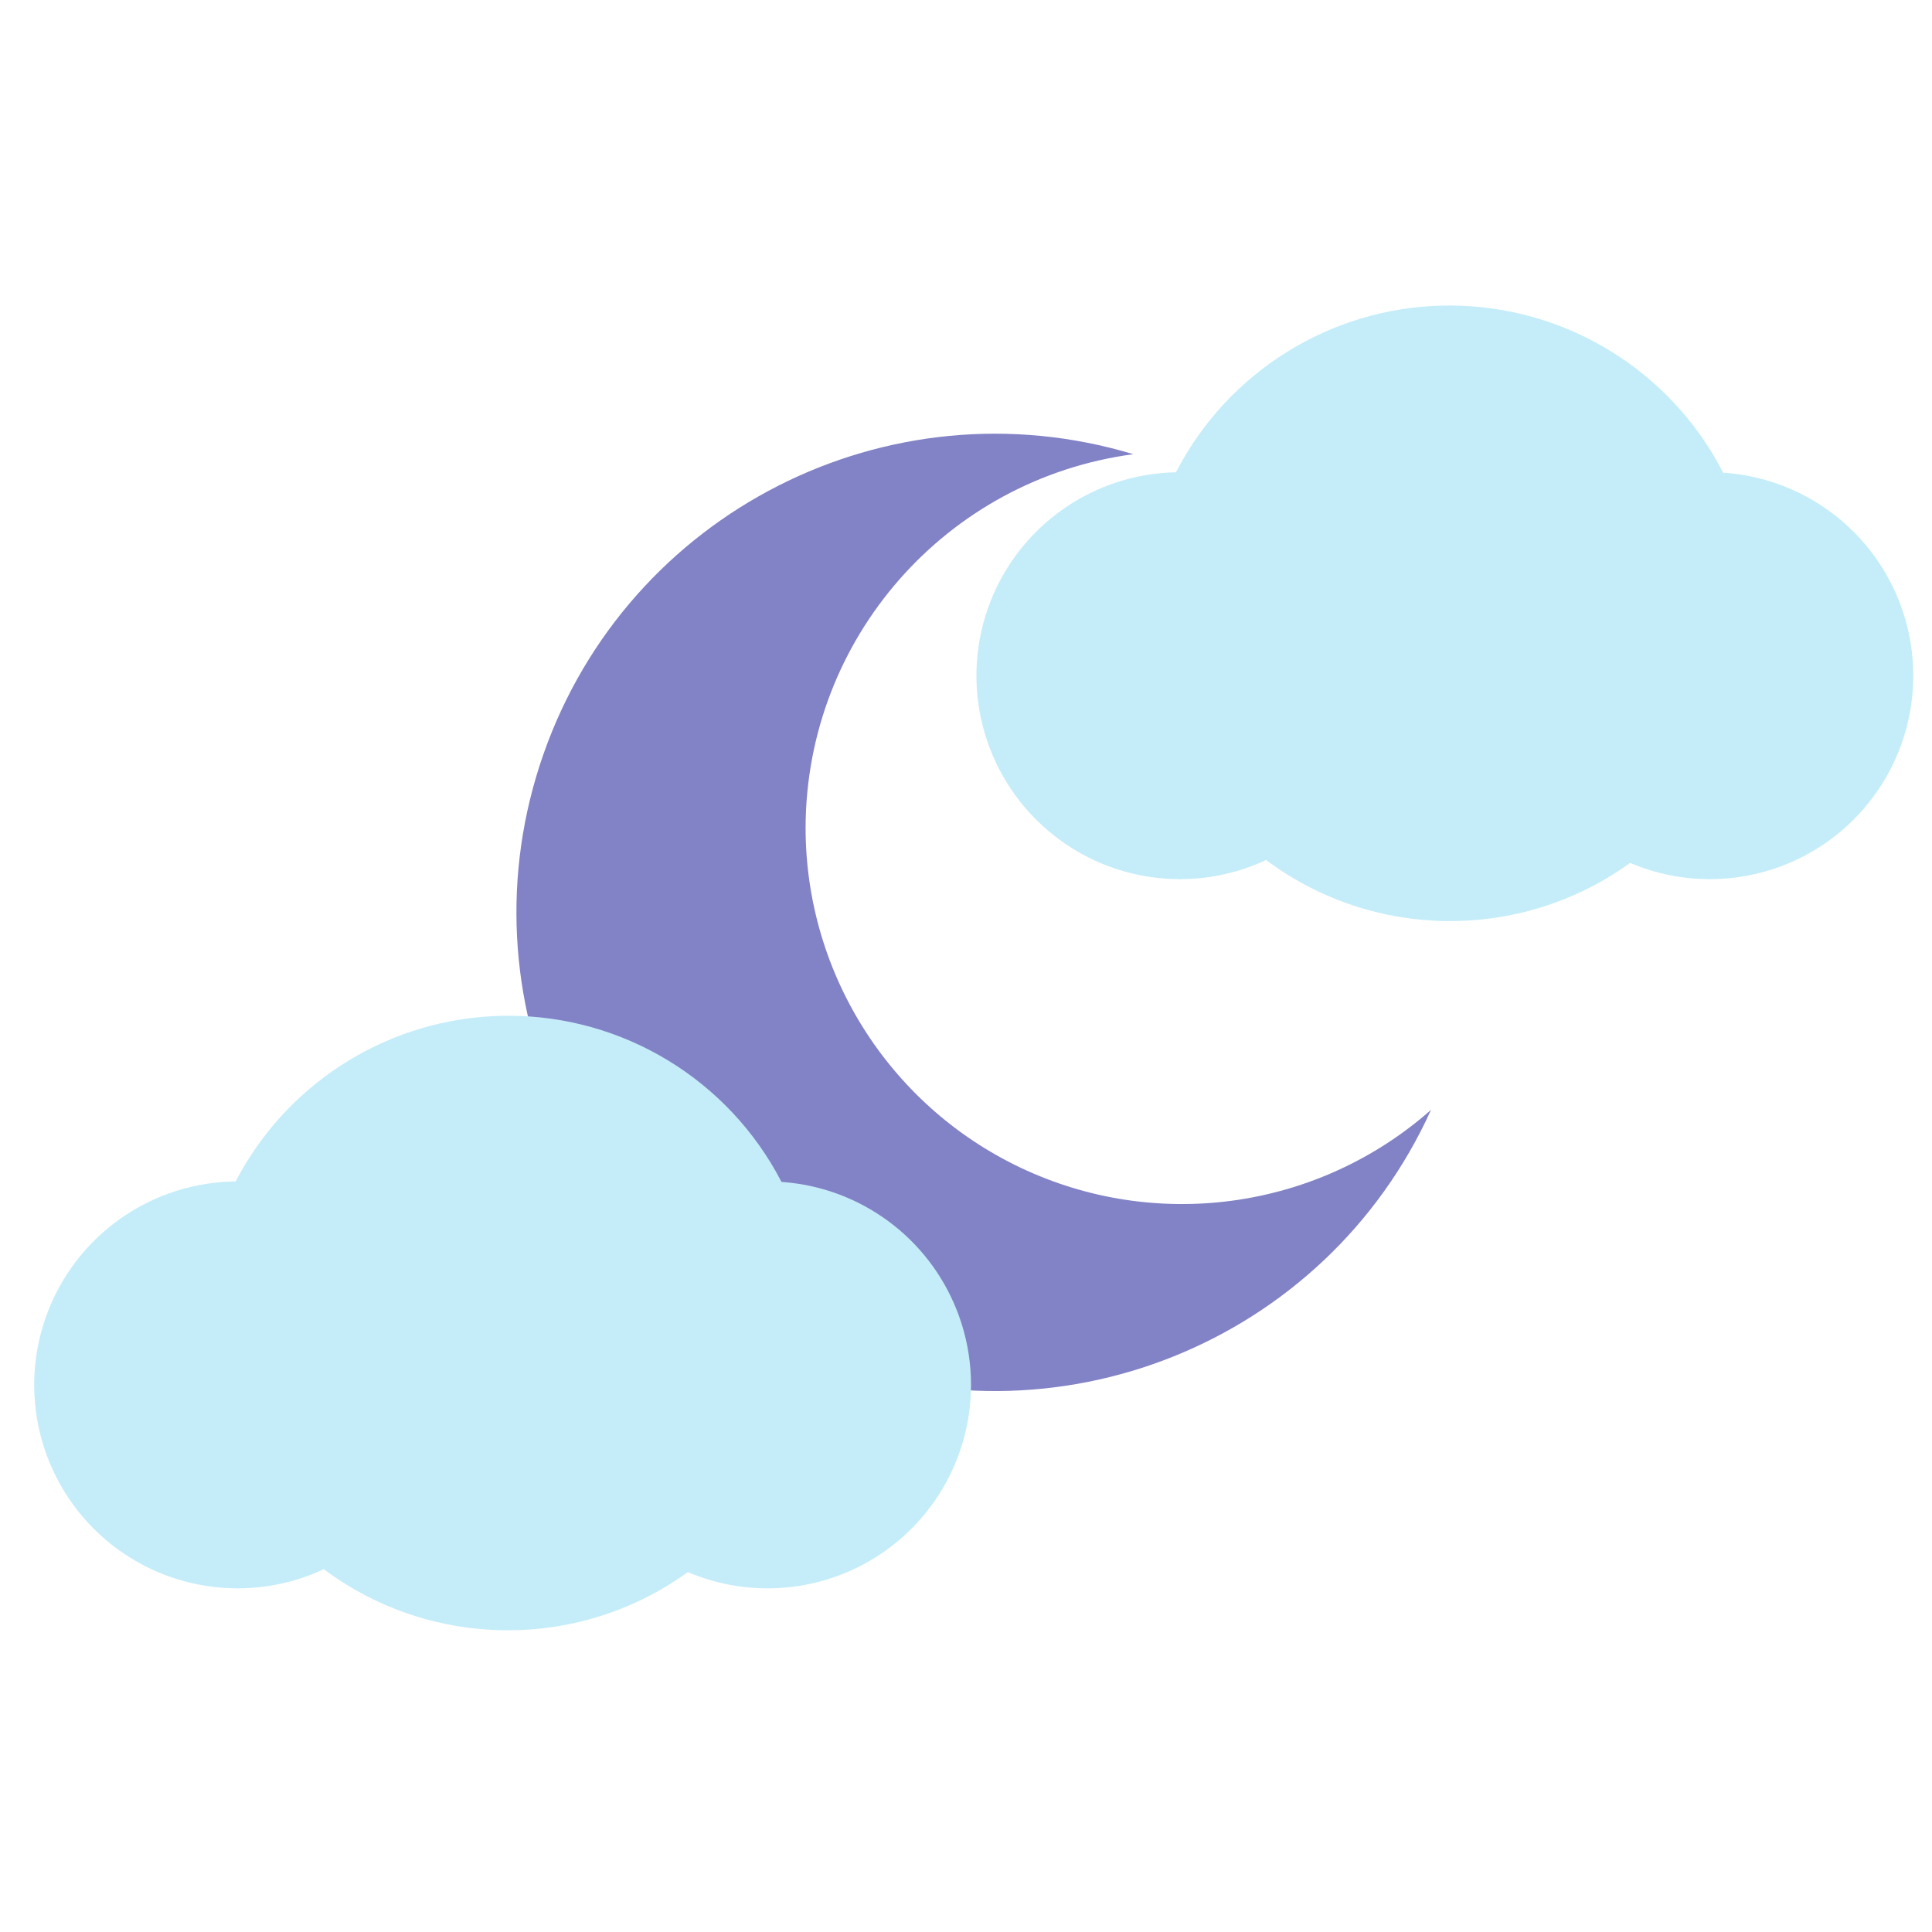 <svg xmlns="http://www.w3.org/2000/svg" width="100" height="100" viewBox="0 0 100 100">
    <g fill="none">
        <path fill="#8282C6" d="M40.697 27.84c.024-9.779 7.27-18.037 16.963-19.331-12.69-3.828-26.147 3.013-30.53 15.523-4.385 12.51 1.856 26.253 14.16 31.185 12.304 4.932 26.31-.697 31.78-12.771-5.742 5.068-13.921 6.301-20.903 3.152-6.981-3.15-11.47-10.098-11.47-17.758z" transform="translate(1 15)"/>
        <path fill="#C5EDF9" d="M25.316 37.575c5.969 0 11.393 3.334 14.113 8.561l.021.041.148.01c3.978.329 7.454 2.89 8.928 6.635l.105.276c1.51 4.173.242 8.845-3.17 11.683-3.007 2.499-7.11 3.101-10.66 1.673l-.199-.084-.143.105c-5.592 3.951-13.117 3.872-18.623-.198l-.075-.057-.102.049c-3.451 1.57-7.528 1.171-10.626-1.124l-.25-.19C1.247 62.168-.127 57.44 1.365 53.192c1.493-4.249 5.522-7.078 10.02-7.04h-.189l.175-.327c2.716-4.947 7.885-8.121 13.596-8.246zM74.025.814c5.968 0 11.392 3.331 14.117 8.556l.048.096.111.008c3.988.303 7.485 2.85 8.979 6.596l.106.276c1.532 4.174.277 8.86-3.136 11.711-3.007 2.511-7.117 3.12-10.675 1.69l-.202-.085-.143.105c-5.591 3.951-13.116 3.872-18.623-.198l-.074-.057-.1.048c-3.445 1.569-7.513 1.175-10.61-1.109l-.25-.19c-3.537-2.772-4.924-7.485-3.453-11.732 1.407-4.063 5.132-6.843 9.387-7.07l.361-.013.04-.076C62.577 4.248 67.844.945 73.673.818z" transform="translate(1 15)"/>
    </g>
</svg>
